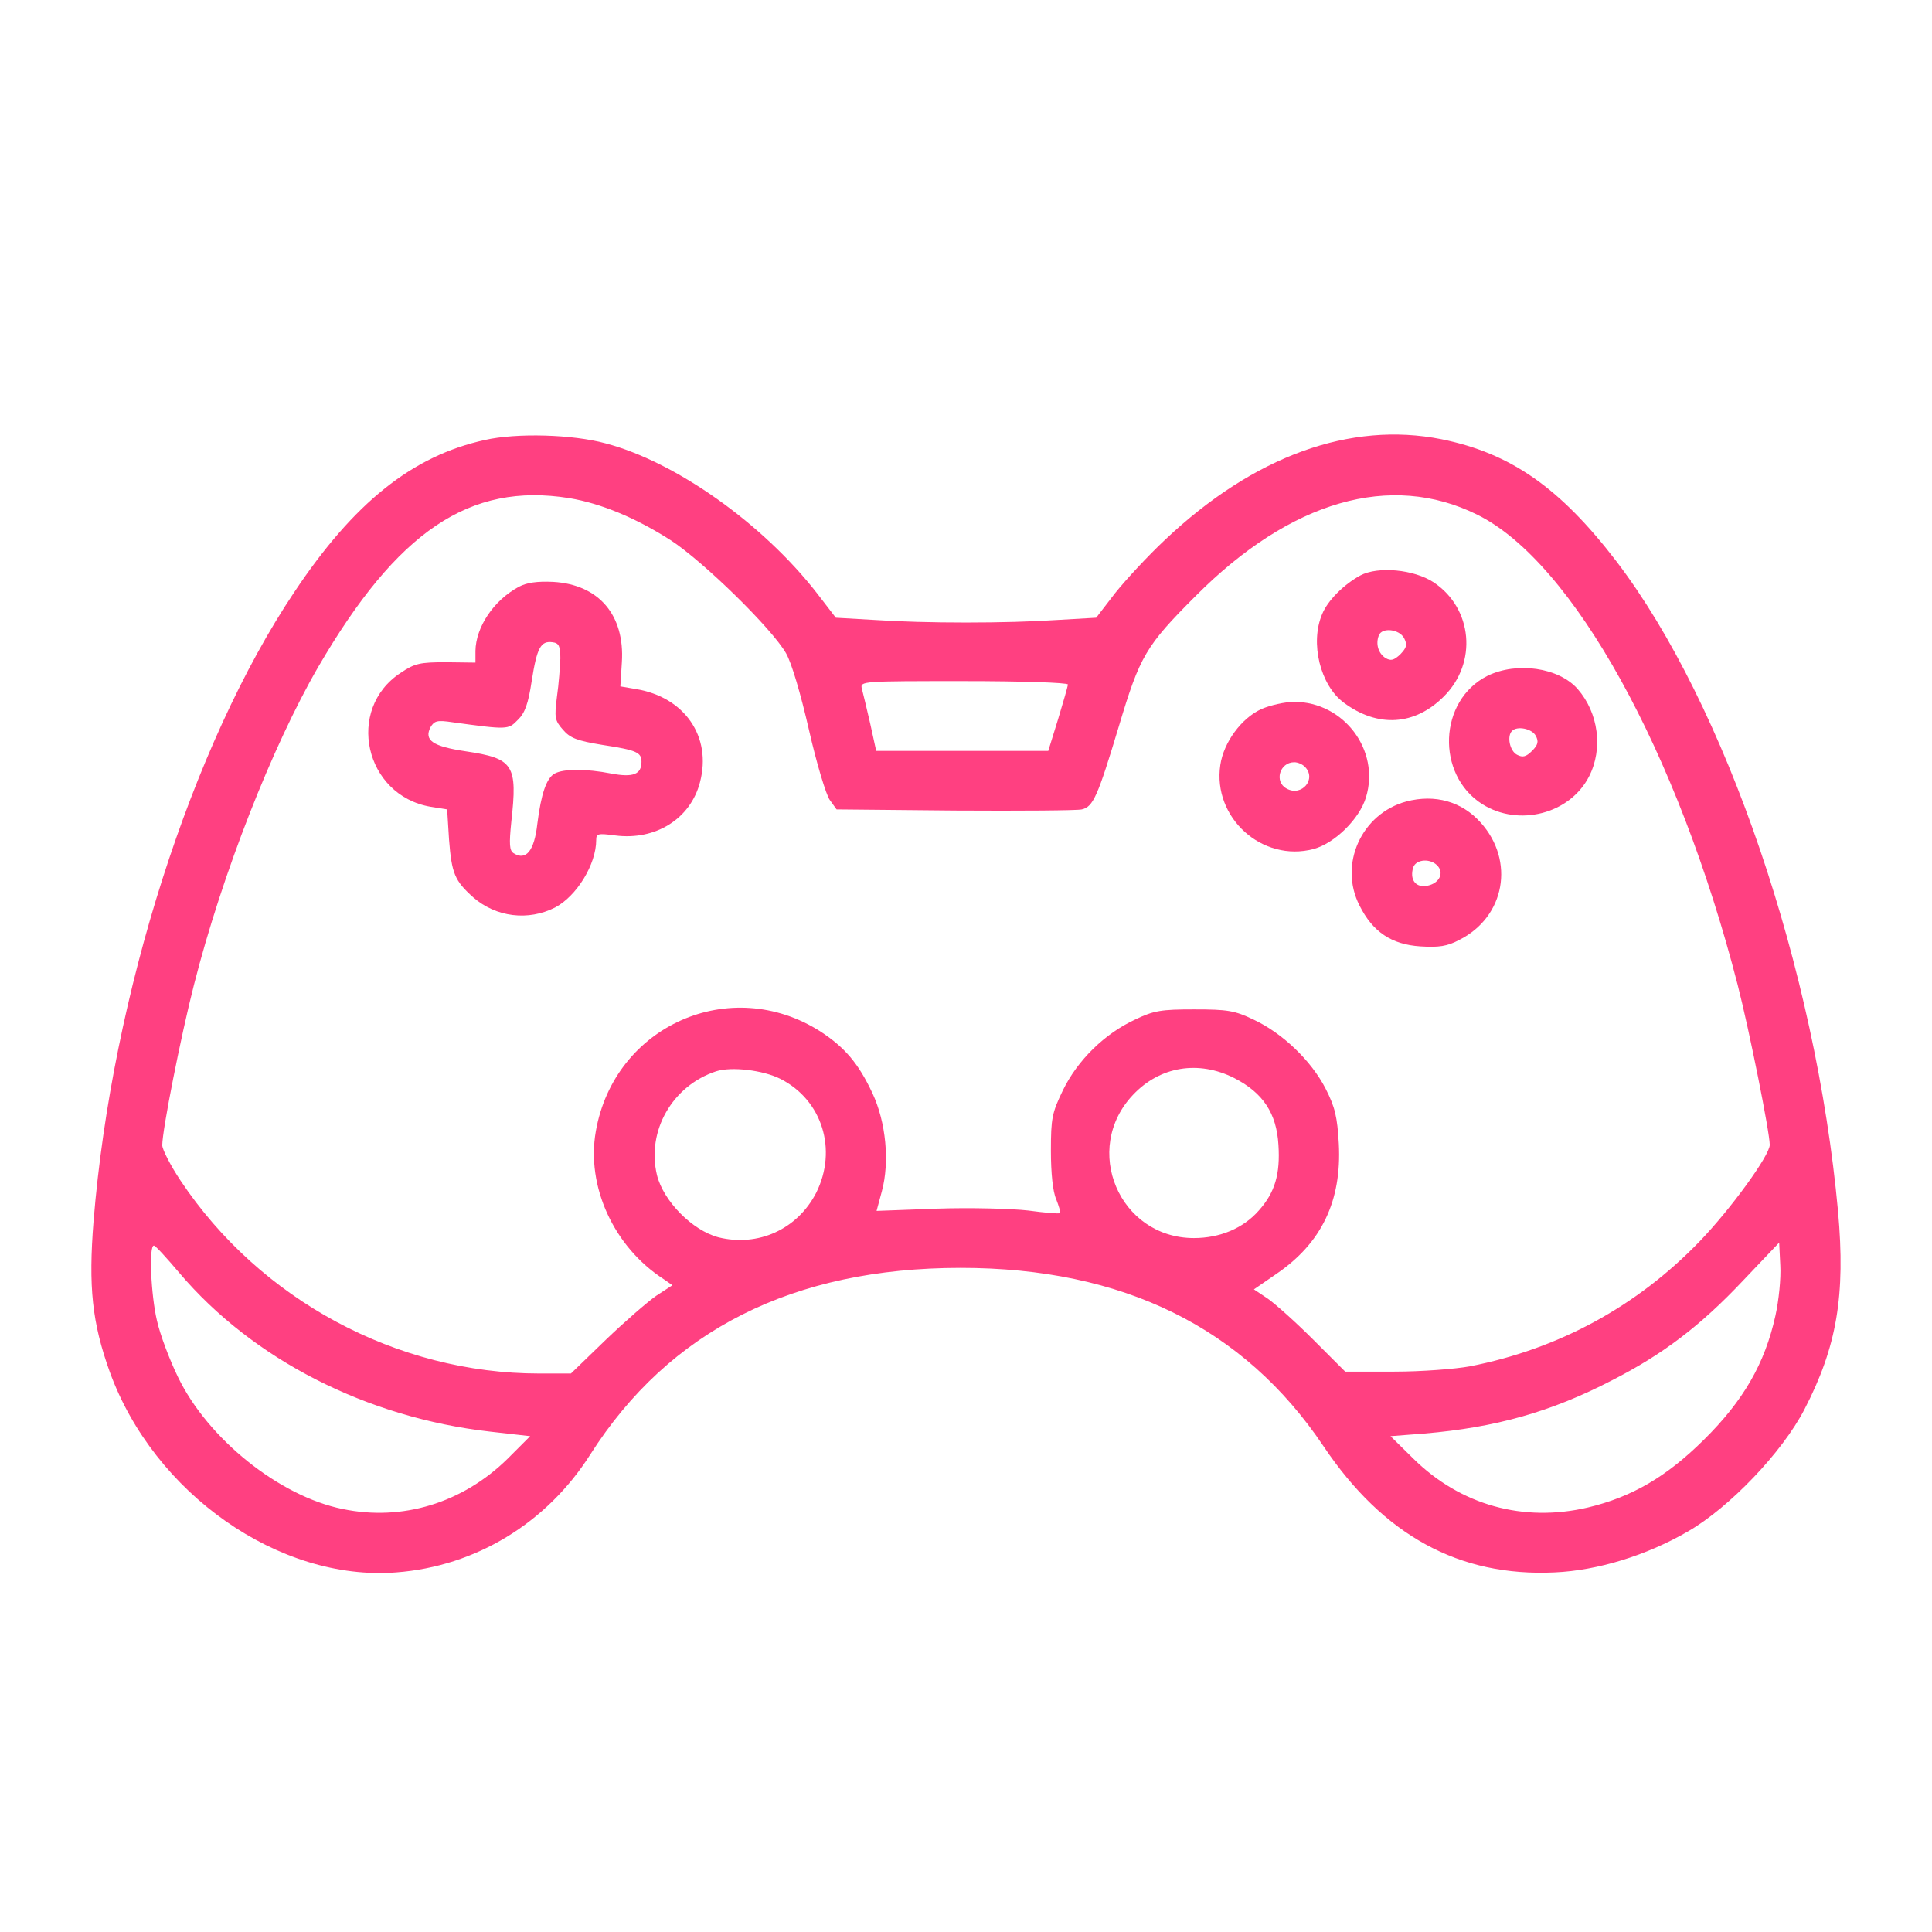 <?xml version="1.0" standalone="no"?>
<!DOCTYPE svg PUBLIC "-//W3C//DTD SVG 20010904//EN"
 "http://www.w3.org/TR/2001/REC-SVG-20010904/DTD/svg10.dtd">
<svg version="1.0" xmlns="http://www.w3.org/2000/svg"
 width="512pt" height="512pt" viewBox="0 0 512 512"
 preserveAspectRatio="xMidYMid meet">

<g transform="translate(0,512) scale(0.1,-0.1)"
fill="#ff4081" stroke="none">
<path d="M1285 3954 c-192 -42 -347 -166 -505 -403 -272 -406 -483 -1068 -532
-1666 -14 -176 -4 -270 43 -401 117 -322 449 -555 759 -531 211 16 399 131
514 312 210 330 538 495 982 495 430 0 750 -158 961 -472 159 -237 360 -347
613 -335 114 5 244 45 354 109 109 63 249 209 308 323 86 166 109 302 89 525
-59 642 -298 1343 -587 1722 -150 196 -281 287 -464 324 -241 48 -497 -44
-732 -266 -46 -43 -105 -107 -133 -142 l-50 -65 -104 -6 c-133 -9 -349 -9
-482 0 l-104 6 -50 65 c-143 184 -374 348 -560 397 -88 24 -236 28 -320 9z
m223 -154 c85 -14 178 -53 270 -112 87 -57 267 -233 305 -299 15 -26 39 -108
61 -204 20 -88 45 -171 55 -185 l18 -25 314 -3 c173 -1 324 0 336 3 30 7 42
34 98 220 56 187 71 213 204 346 251 252 516 329 746 215 253 -125 531 -628
690 -1246 31 -121 85 -391 85 -424 0 -28 -104 -171 -186 -256 -166 -172 -373
-285 -609 -331 -38 -7 -128 -14 -200 -14 l-130 0 -85 85 c-47 47 -102 96 -121
109 l-36 24 61 42 c118 81 172 192 164 344 -4 71 -10 97 -35 146 -38 74 -114
147 -191 183 -50 24 -69 27 -157 27 -88 0 -107 -3 -157 -27 -80 -37 -152 -107
-191 -187 -29 -60 -32 -74 -32 -161 0 -58 5 -108 14 -128 7 -18 12 -34 10 -37
-3 -2 -40 1 -84 7 -44 5 -152 8 -241 5 l-161 -6 14 52 c21 78 11 183 -25 260
-37 79 -73 121 -137 163 -239 153 -547 16 -596 -264 -26 -146 48 -307 180
-392 l23 -16 -43 -28 c-23 -16 -84 -69 -134 -117 l-92 -89 -84 0 c-377 0 -740
195 -951 512 -26 39 -48 82 -48 93 0 40 49 288 84 425 75 295 208 633 329 842
210 361 402 490 665 448z m1322 -494 c0 -4 -12 -46 -26 -92 l-26 -84 -228 0
-228 0 -16 73 c-9 39 -19 81 -22 92 -5 20 0 20 270 20 152 0 276 -4 276 -9z
m-762 -1045 c111 -56 152 -188 95 -302 -50 -97 -154 -144 -259 -118 -69 18
-146 96 -163 165 -28 117 41 237 157 275 41 13 124 3 170 -20z m1203 2 c76
-39 112 -93 117 -177 5 -77 -9 -126 -52 -174 -41 -47 -103 -73 -172 -73 -198
0 -298 236 -161 380 71 75 173 92 268 44z m1434 -630 c-28 -127 -85 -225 -189
-328 -100 -99 -191 -152 -308 -180 -171 -40 -337 6 -462 129 l-61 60 90 7
c188 16 335 57 497 141 135 69 234 144 348 265 l95 100 3 -61 c2 -33 -4 -93
-13 -133z m-4230 114 c195 -230 497 -384 824 -421 l106 -12 -60 -60 c-119
-117 -279 -166 -437 -133 -168 34 -357 186 -436 349 -23 47 -48 114 -56 150
-16 67 -22 201 -8 199 4 0 34 -33 67 -72z"/>
<path d="M3605 3595 c-44 -24 -86 -66 -101 -102 -33 -77 -5 -189 57 -235 90
-67 188 -61 265 16 90 89 77 234 -27 303 -52 34 -147 43 -194 18z m116 -166
c9 -18 7 -25 -10 -43 -17 -16 -25 -18 -39 -10 -19 12 -27 37 -18 60 8 22 54
17 67 -7z"/>
<path d="M1375 3565 c-67 -36 -114 -107 -115 -170 l0 -31 -78 1 c-69 0 -83 -3
-120 -28 -147 -96 -96 -325 79 -355 l44 -7 5 -80 c7 -90 15 -109 64 -153 61
-53 146 -63 217 -27 57 30 109 114 109 179 0 17 5 18 50 12 107 -14 200 44
225 141 32 121 -41 226 -170 247 l-41 7 4 64 c8 125 -61 206 -182 213 -43 2
-70 -2 -91 -13z m110 -190 c-1 -22 -4 -67 -9 -101 -7 -56 -6 -63 16 -88 19
-22 37 -29 104 -40 92 -14 104 -20 104 -45 0 -33 -22 -42 -80 -31 -67 13 -126
13 -150 0 -22 -12 -36 -54 -46 -133 -8 -72 -30 -99 -63 -78 -11 7 -12 24 -6
83 17 152 6 168 -121 187 -87 13 -111 29 -93 64 10 17 18 19 58 13 146 -20
148 -20 173 6 19 18 28 43 37 103 14 89 24 107 55 103 17 -2 21 -10 21 -43z"/>
<path d="M3942 3329 c-130 -65 -137 -262 -14 -340 97 -61 232 -26 283 73 38
74 25 169 -30 232 -50 57 -161 73 -239 35z m128 -159 c8 -15 6 -24 -10 -40
-16 -16 -25 -18 -40 -10 -19 10 -27 49 -13 63 14 14 53 6 63 -13z"/>
<path d="M3343 3241 c-53 -24 -100 -88 -109 -148 -21 -140 111 -259 247 -223
56 15 122 80 139 137 38 125 -59 253 -190 253 -25 0 -64 -9 -87 -19z m115
-153 c32 -32 -8 -80 -48 -58 -34 18 -19 70 20 70 9 0 21 -5 28 -12z"/>
<path d="M3727 2996 c-119 -32 -180 -167 -124 -276 35 -70 85 -103 161 -108
49 -3 71 0 103 17 122 61 148 210 57 311 -50 56 -121 76 -197 56z m84 -172
c17 -21 0 -48 -33 -52 -28 -3 -42 18 -33 49 8 23 48 25 66 3z"/>
</g>
</svg>
